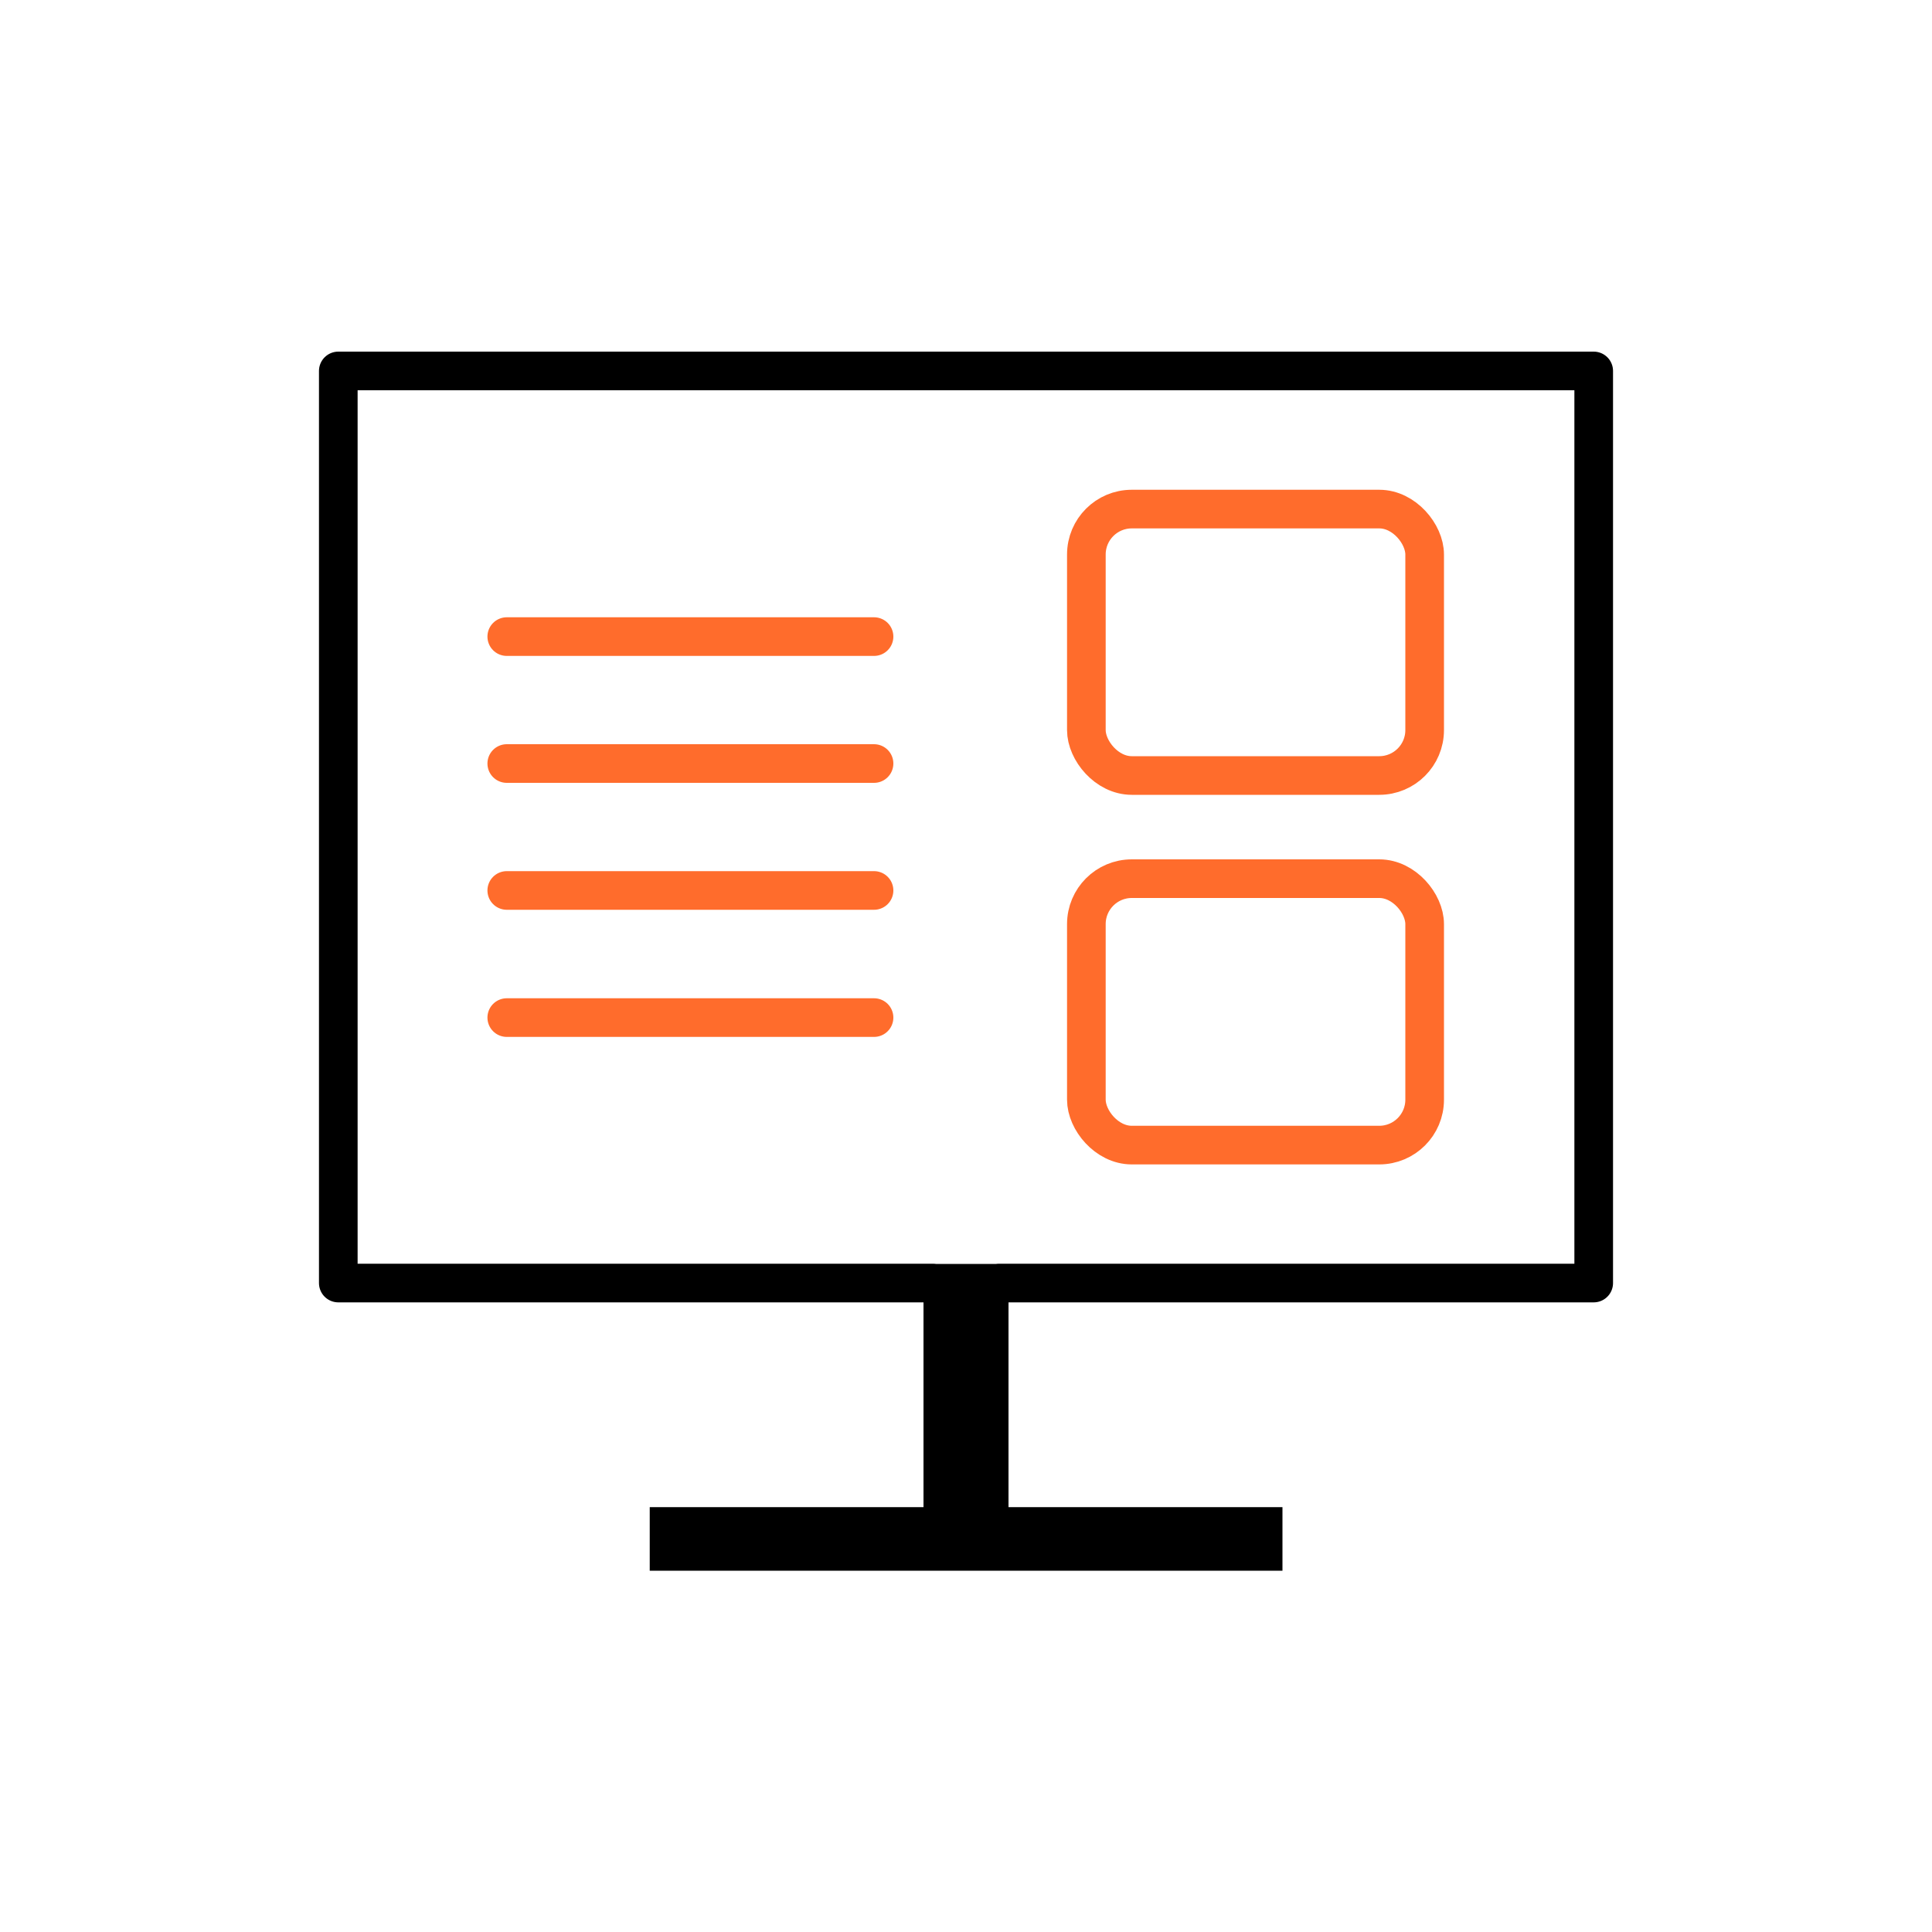 <?xml version="1.0" encoding="UTF-8"?>
<svg id="standalone" xmlns="http://www.w3.org/2000/svg" viewBox="0 0 100 100">
  <defs>
    <style>
      .cls-1 {
        stroke-miterlimit: 10;
      }

      .cls-1, .cls-2 {
        fill-rule: evenodd;
        stroke: #000;
      }

      .cls-2, .cls-3 {
        fill: none;
        stroke-linecap: round;
        stroke-linejoin: round;
        stroke-width: 2px;
      }

      .cls-3 {
        stroke: #ff6c2c;
      }
    </style>
  </defs>
  <polygon class="cls-2" points="82.49 19.2 82.49 66.41 51.7 66.41 51.7 66.42 48.3 66.42 48.3 66.41 17.51 66.41 17.51 19.2 82.49 19.2"/>
  <polygon class="cls-1" points="65.88 78.51 65.88 80.8 34.13 80.8 34.13 78.51 48.3 78.51 48.3 66.46 51.7 66.46 51.7 78.51 65.88 78.51"/>
  <line class="cls-3" x1="26.23" y1="32.95" x2="45.24" y2="32.95"/>
  <line class="cls-3" x1="26.23" y1="39.52" x2="45.24" y2="39.52"/>
  <line class="cls-3" x1="26.23" y1="46.09" x2="45.24" y2="46.09"/>
  <line class="cls-3" x1="26.23" y1="52.67" x2="45.24" y2="52.67"/>
  <g>
    <rect class="cls-3" x="56.23" y="26.35" width="17.51" height="13.79" rx="2.35" ry="2.35"/>
    <rect class="cls-3" x="56.23" y="45.48" width="17.51" height="13.79" rx="2.35" ry="2.35"/>
  </g>
</svg>